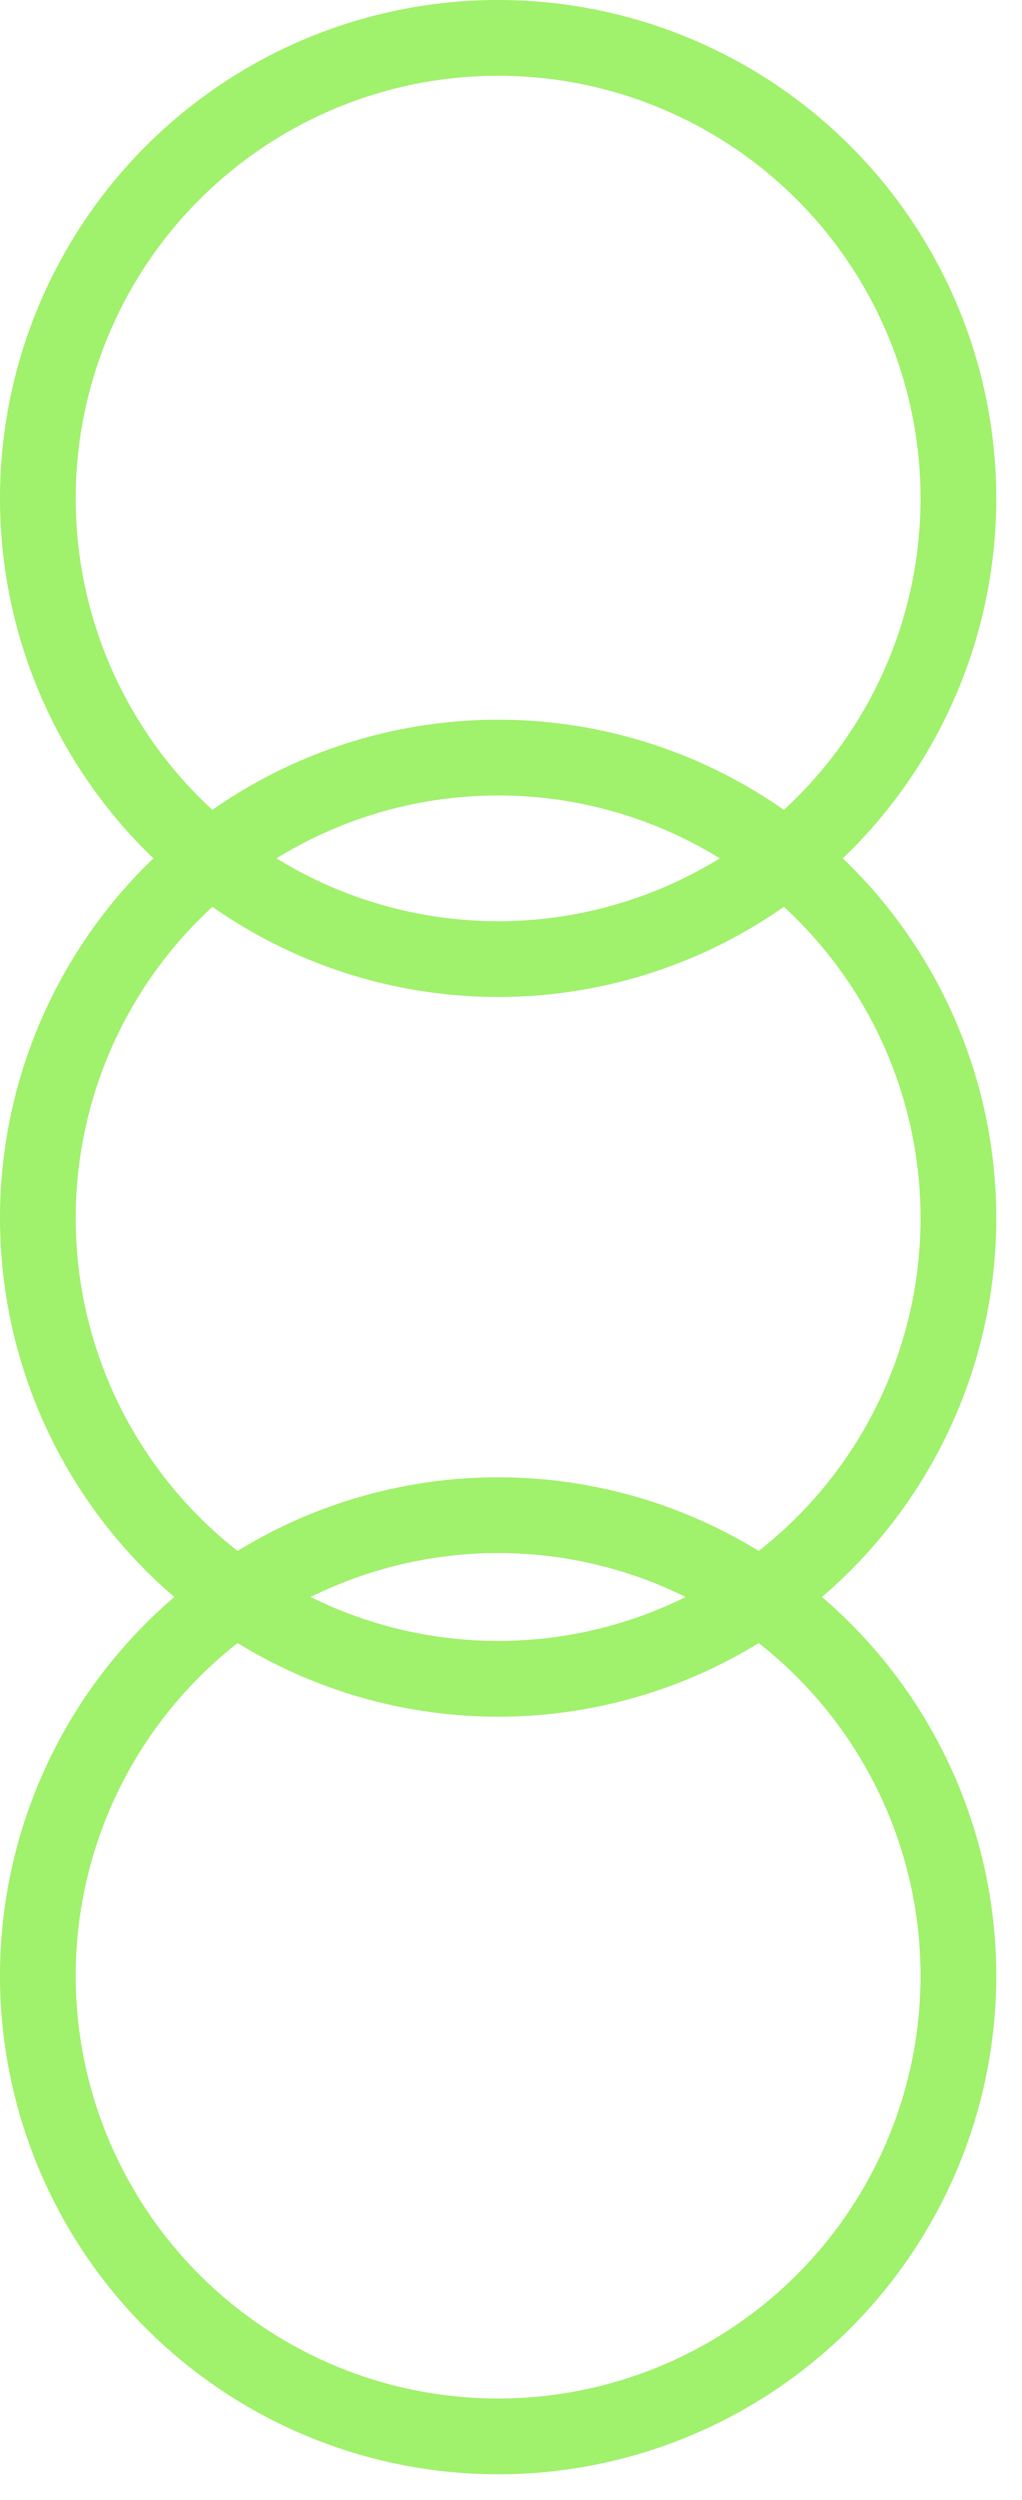 <svg width="27" height="66" viewBox="0 0 27 66" fill="none" xmlns="http://www.w3.org/2000/svg">
<circle cx="13.16" cy="13.16" r="12.16" transform="rotate(90 13.16 13.16)" stroke="#A0F16B" stroke-width="2"/>
<circle cx="13.16" cy="52.16" r="12.16" transform="rotate(90 13.16 52.16)" stroke="#A0F16B" stroke-width="2"/>
<circle cx="13.16" cy="32.16" r="12.16" transform="rotate(90 13.16 32.16)" stroke="#A0F16B" stroke-width="2"/>
</svg>
